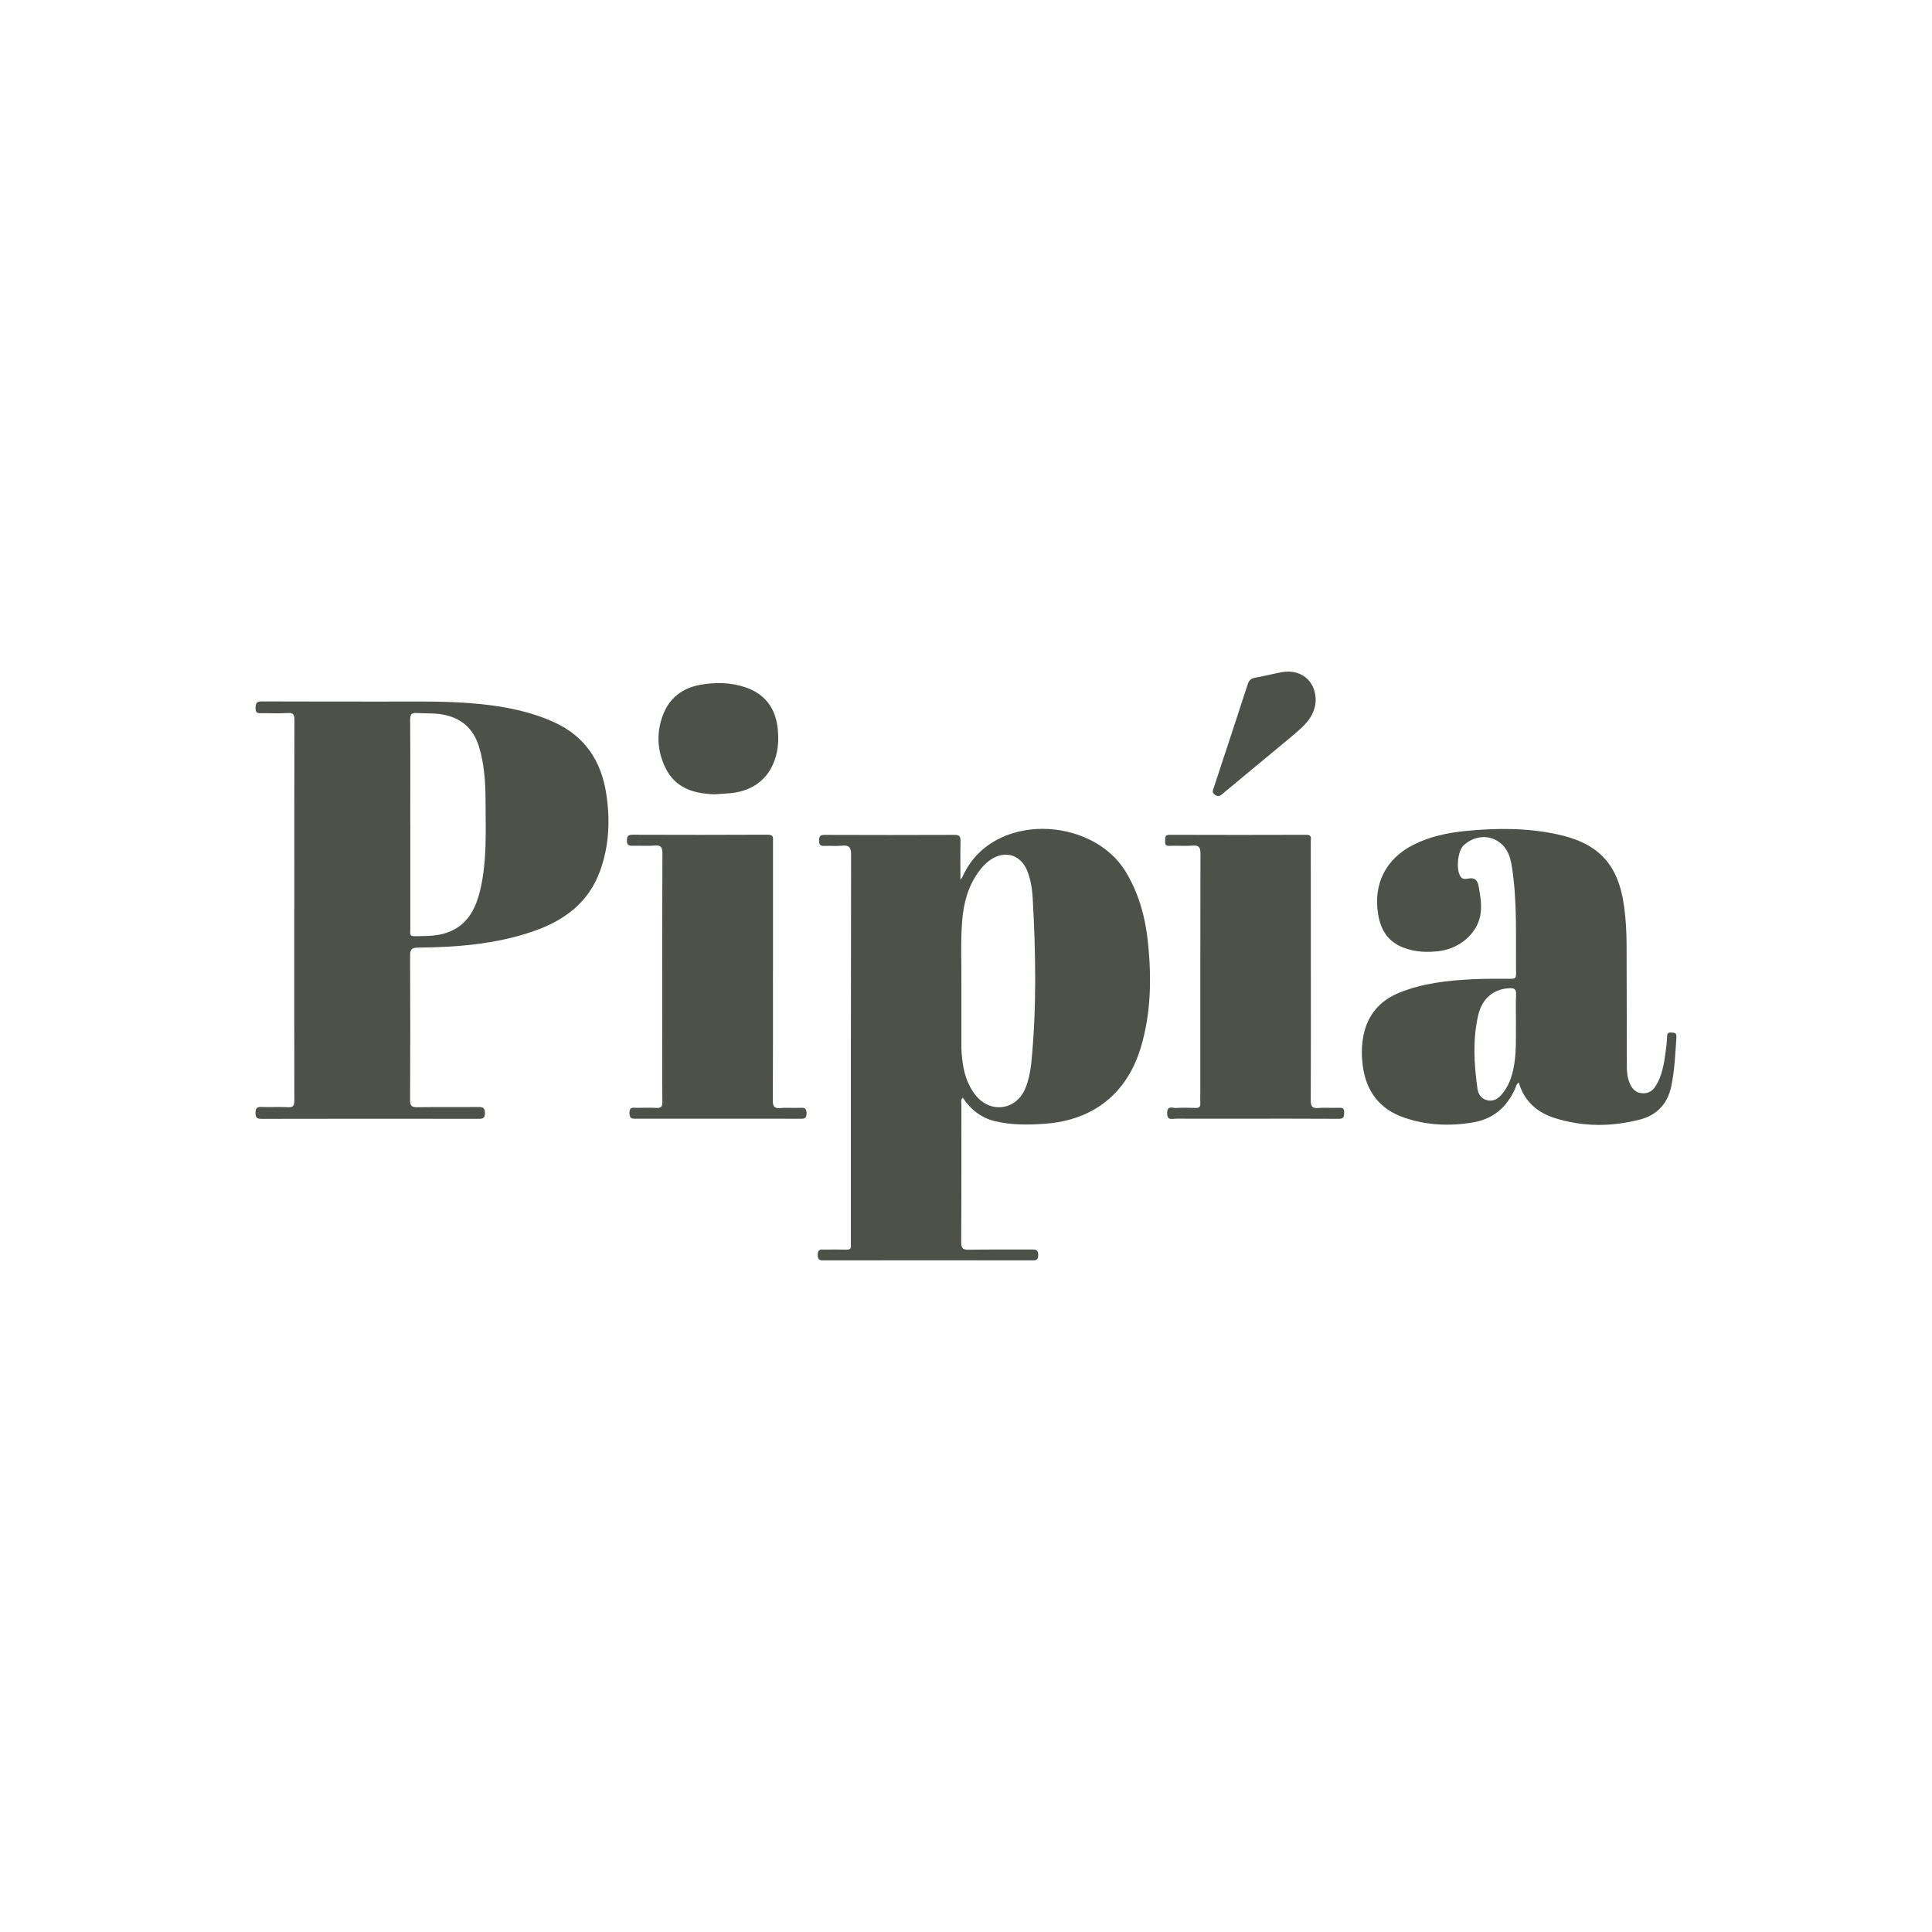 <svg viewBox="0 0 500 500" xmlns="http://www.w3.org/2000/svg" data-name="Layer 1" id="Layer_1">
  <defs>
    <style>
      .cls-1 {
        fill: #4e504a;
        stroke-width: 0px;
      }
    </style>
  </defs>
  <path d="M248.54,227.73c.39-.56.51-.69.57-.84,7.53-16.94,33.56-15.67,42.25-1.24,3.48,5.77,5.12,12.03,5.77,18.59.89,9.01.75,18-1.87,26.78-3.59,11.99-12.29,18.87-24.76,19.8-4.33.32-8.62.36-12.86-.62-3.65-.84-6.41-3.02-8.48-6.11-.6.54-.35,1.1-.35,1.59-.02,11.93.02,23.86-.05,35.79,0,1.55.38,1.99,1.95,1.96,5.44-.1,10.89-.02,16.33-.06,1.07,0,1.64.04,1.65,1.43,0,1.44-.67,1.39-1.68,1.39-17.86-.02-35.71-.02-53.57,0-1.06,0-1.85.1-1.82-1.48.03-1.54.86-1.32,1.77-1.32,1.86,0,3.72-.04,5.58.02.94.03,1.37-.25,1.24-1.22-.04-.33,0-.66,0-.99,0-33.33-.02-66.67.05-100,0-1.97-.55-2.54-2.43-2.33-1.44.16-2.92-.03-4.38.05-1.08.06-1.5-.21-1.48-1.39.02-1.09.28-1.47,1.44-1.46,11.22.04,22.44.05,33.65,0,1.29,0,1.54.44,1.52,1.6-.07,3.2-.02,6.41-.02,10.09ZM248.81,253.87c0,7.09,0,12.18,0,17.28,0,.92.09,1.85.19,2.77.36,3.47,1.28,6.77,3.5,9.54,3.88,4.84,10.58,3.84,12.88-1.86.85-2.1,1.3-4.32,1.52-6.54,1.41-14.2,1.16-28.42.36-42.64-.13-2.3-.49-4.61-1.31-6.8-1.64-4.37-5.75-5.71-9.6-3.12-1.28.86-2.29,2-3.18,3.25-2.66,3.72-3.78,7.97-4.15,12.44-.48,5.88-.14,11.78-.22,15.68Z" class="cls-1"></path>
  <path d="M76.17,235.29c0-16.3-.02-32.6.03-48.9,0-1.43-.25-1.97-1.81-1.86-2.18.16-4.38.01-6.57.05-1.01.02-1.73.06-1.69-1.39.04-1.28.33-1.67,1.66-1.66,10.35.06,20.71.01,31.06.04,8.49.02,16.99-.23,25.46.64,6.62.68,13.09,1.95,19.19,4.75,7.94,3.64,12.09,10.04,13.39,18.42,1.05,6.76.77,13.48-1.58,19.98-3.01,8.34-9.4,12.97-17.5,15.73-9.61,3.27-19.56,4.06-29.6,4.15-1.65.02-2.09.42-2.08,2.08.07,12.46.07,24.91,0,37.37,0,1.52.41,1.88,1.89,1.86,5.24-.09,10.49,0,15.73-.06,1.22-.01,1.76.19,1.75,1.6-.01,1.36-.58,1.46-1.67,1.46-18.72-.03-37.43-.03-56.15.01-1.25,0-1.54-.34-1.55-1.54,0-1.24.35-1.59,1.57-1.54,2.25.1,4.52-.07,6.77.06,1.45.09,1.71-.42,1.71-1.76-.05-16.5-.03-33-.03-49.5ZM106.19,213.27c0,9.13,0,18.27,0,27.4,0,.71-.35,1.65,1.03,1.62,2.52-.05,5.03.04,7.5-.63,5.92-1.59,8.34-6.07,9.6-11.5,1.74-7.5,1.36-15.13,1.34-22.73-.01-4.77-.28-9.51-1.68-14.13-1.45-4.78-4.6-7.54-9.52-8.41-2.18-.39-4.36-.21-6.54-.36-1.38-.1-1.78.32-1.77,1.73.07,9,.03,18,.03,27.01Z" class="cls-1"></path>
  <path d="M393.05,280.16c-.69.43-.73,1.16-1,1.74-2.18,4.71-5.66,7.73-10.88,8.59-6.06,1.01-12.03.75-17.85-1.28-6.41-2.23-9.83-6.92-10.66-13.54-.29-2.3-.3-4.64.07-6.94.92-5.78,4.14-9.73,9.6-11.9,5.94-2.36,12.18-3.07,18.48-3.39,3.38-.18,6.77-.12,10.15-.14.79,0,1.41,0,1.4-1.11-.13-9.33.37-18.69-1.1-27.96-.11-.72-.26-1.43-.46-2.13-1.59-5.54-7.65-7.24-11.97-3.37-1.69,1.51-2.11,6.82-.65,8.36.53.56,1.28.35,1.88.26,1.7-.27,2.35.5,2.62,2.08.44,2.49.89,4.98.42,7.49-.9,4.8-5.46,8.66-10.92,9.26-2.17.24-4.36.24-6.54-.22-5.28-1.13-8.07-4-8.97-9.28-1.34-7.89,2-14.48,9.17-18.08,4.27-2.14,8.86-3.09,13.56-3.55,7.96-.78,15.9-.82,23.76.9,10.66,2.33,15.68,7.82,17.15,18.59.45,3.29.64,6.59.65,9.9.02,10.6.04,21.2.07,31.8,0,1.47.2,2.9.81,4.26.61,1.36,1.54,2.29,3.11,2.43,1.57.14,2.69-.56,3.5-1.82,1.73-2.7,2.18-5.78,2.61-8.86.18-1.31.33-2.63.38-3.95.03-.84.25-1.17,1.15-1.09.82.07,1.34.12,1.27,1.2-.3,4.22-.45,8.46-1.32,12.63-.95,4.59-3.68,7.56-8.21,8.72-7.35,1.88-14.71,1.88-21.96-.41-4.6-1.45-7.91-4.38-9.31-9.18ZM392.33,264.56c0-2.38-.09-4.77.03-7.14.08-1.48-.47-1.74-1.81-1.67-4,.23-6.97,2.59-8,7.03-1.45,6.27-1.07,12.61-.19,18.92.2,1.47.95,2.64,2.48,3.03,1.6.41,2.83-.33,3.83-1.52,1.57-1.86,2.45-4.04,2.96-6.4.88-4.05.66-8.16.69-12.25Z" class="cls-1"></path>
  <path d="M339.25,251.39c0,11.13.03,22.26-.03,33.38,0,1.54.35,2.11,1.96,1.98,1.78-.15,3.58.03,5.37-.06,1.07-.05,1.35.3,1.32,1.33-.03.99-.09,1.54-1.36,1.53-8.69-.06-17.38-.03-26.07-.03-5.37,0-10.75.02-16.12-.01-.98,0-2.28.58-2.26-1.44.03-2.1,1.44-1.26,2.35-1.32,1.65-.11,3.32-.07,4.97-.01.94.03,1.32-.27,1.27-1.23-.06-1.19-.01-2.38-.01-3.58,0-20.33-.02-40.67.04-61,0-1.64-.38-2.21-2.07-2.08-1.98.15-3.98-.03-5.97.06-1.12.05-1.13-.54-1.1-1.34.03-.8-.14-1.53,1.15-1.52,11.81.04,23.62.04,35.43,0,1.5,0,1.11.99,1.11,1.76.02,7.22.01,14.44.01,21.66,0,3.97,0,7.95,0,11.92Z" class="cls-1"></path>
  <path d="M200.04,251.39c0,11.13.03,22.27-.03,33.4,0,1.51.31,2.11,1.93,1.97,1.71-.15,3.45.03,5.17-.06,1.15-.05,1.65.18,1.63,1.49-.02,1.26-.57,1.36-1.58,1.35-5.11-.04-10.22-.02-15.33-.02-9.03,0-18.05,0-27.08,0-1.04,0-1.83.14-1.85-1.45-.02-1.71.97-1.36,1.9-1.36,1.66-.01,3.33-.09,4.98.02,1.33.09,1.66-.35,1.64-1.65-.07-6.43-.03-12.86-.03-19.28,0-14.98-.03-29.95.04-44.93,0-1.65-.4-2.19-2.07-2.04-1.85.16-3.72,0-5.57.05-1.03.03-1.58-.13-1.54-1.37.03-1.09.28-1.48,1.45-1.48,11.68.04,23.36.05,35.05-.01,1.55,0,1.3.86,1.3,1.76,0,11.2,0,22.4,0,33.6Z" class="cls-1"></path>
  <path d="M184.93,205.57c-5.39-.19-10.14-1.57-12.72-6.87-2.13-4.37-2.37-8.93-.71-13.47,1.66-4.52,5.04-7.18,9.79-8.01,3.9-.69,7.8-.63,11.58.64,5.01,1.68,7.76,5.26,8.38,10.49.24,2.05.23,4.11-.16,6.13-1.26,6.39-5.65,10.25-12.2,10.81-1.32.11-2.64.19-3.96.28Z" class="cls-1"></path>
  <path d="M340.5,181.15c-.05,3-1.6,5.29-3.69,7.22-1.99,1.84-4.12,3.54-6.21,5.28-4.69,3.9-9.39,7.78-14.08,11.68-.63.52-1.1,1.03-2.04.4-.99-.66-.54-1.32-.3-2.05,2.91-8.84,5.84-17.68,8.71-26.54.35-1.1.87-1.58,2.03-1.77,2.28-.37,4.53-1.01,6.81-1.41,4.96-.87,8.72,2.23,8.77,7.18Z" class="cls-1"></path>
</svg>